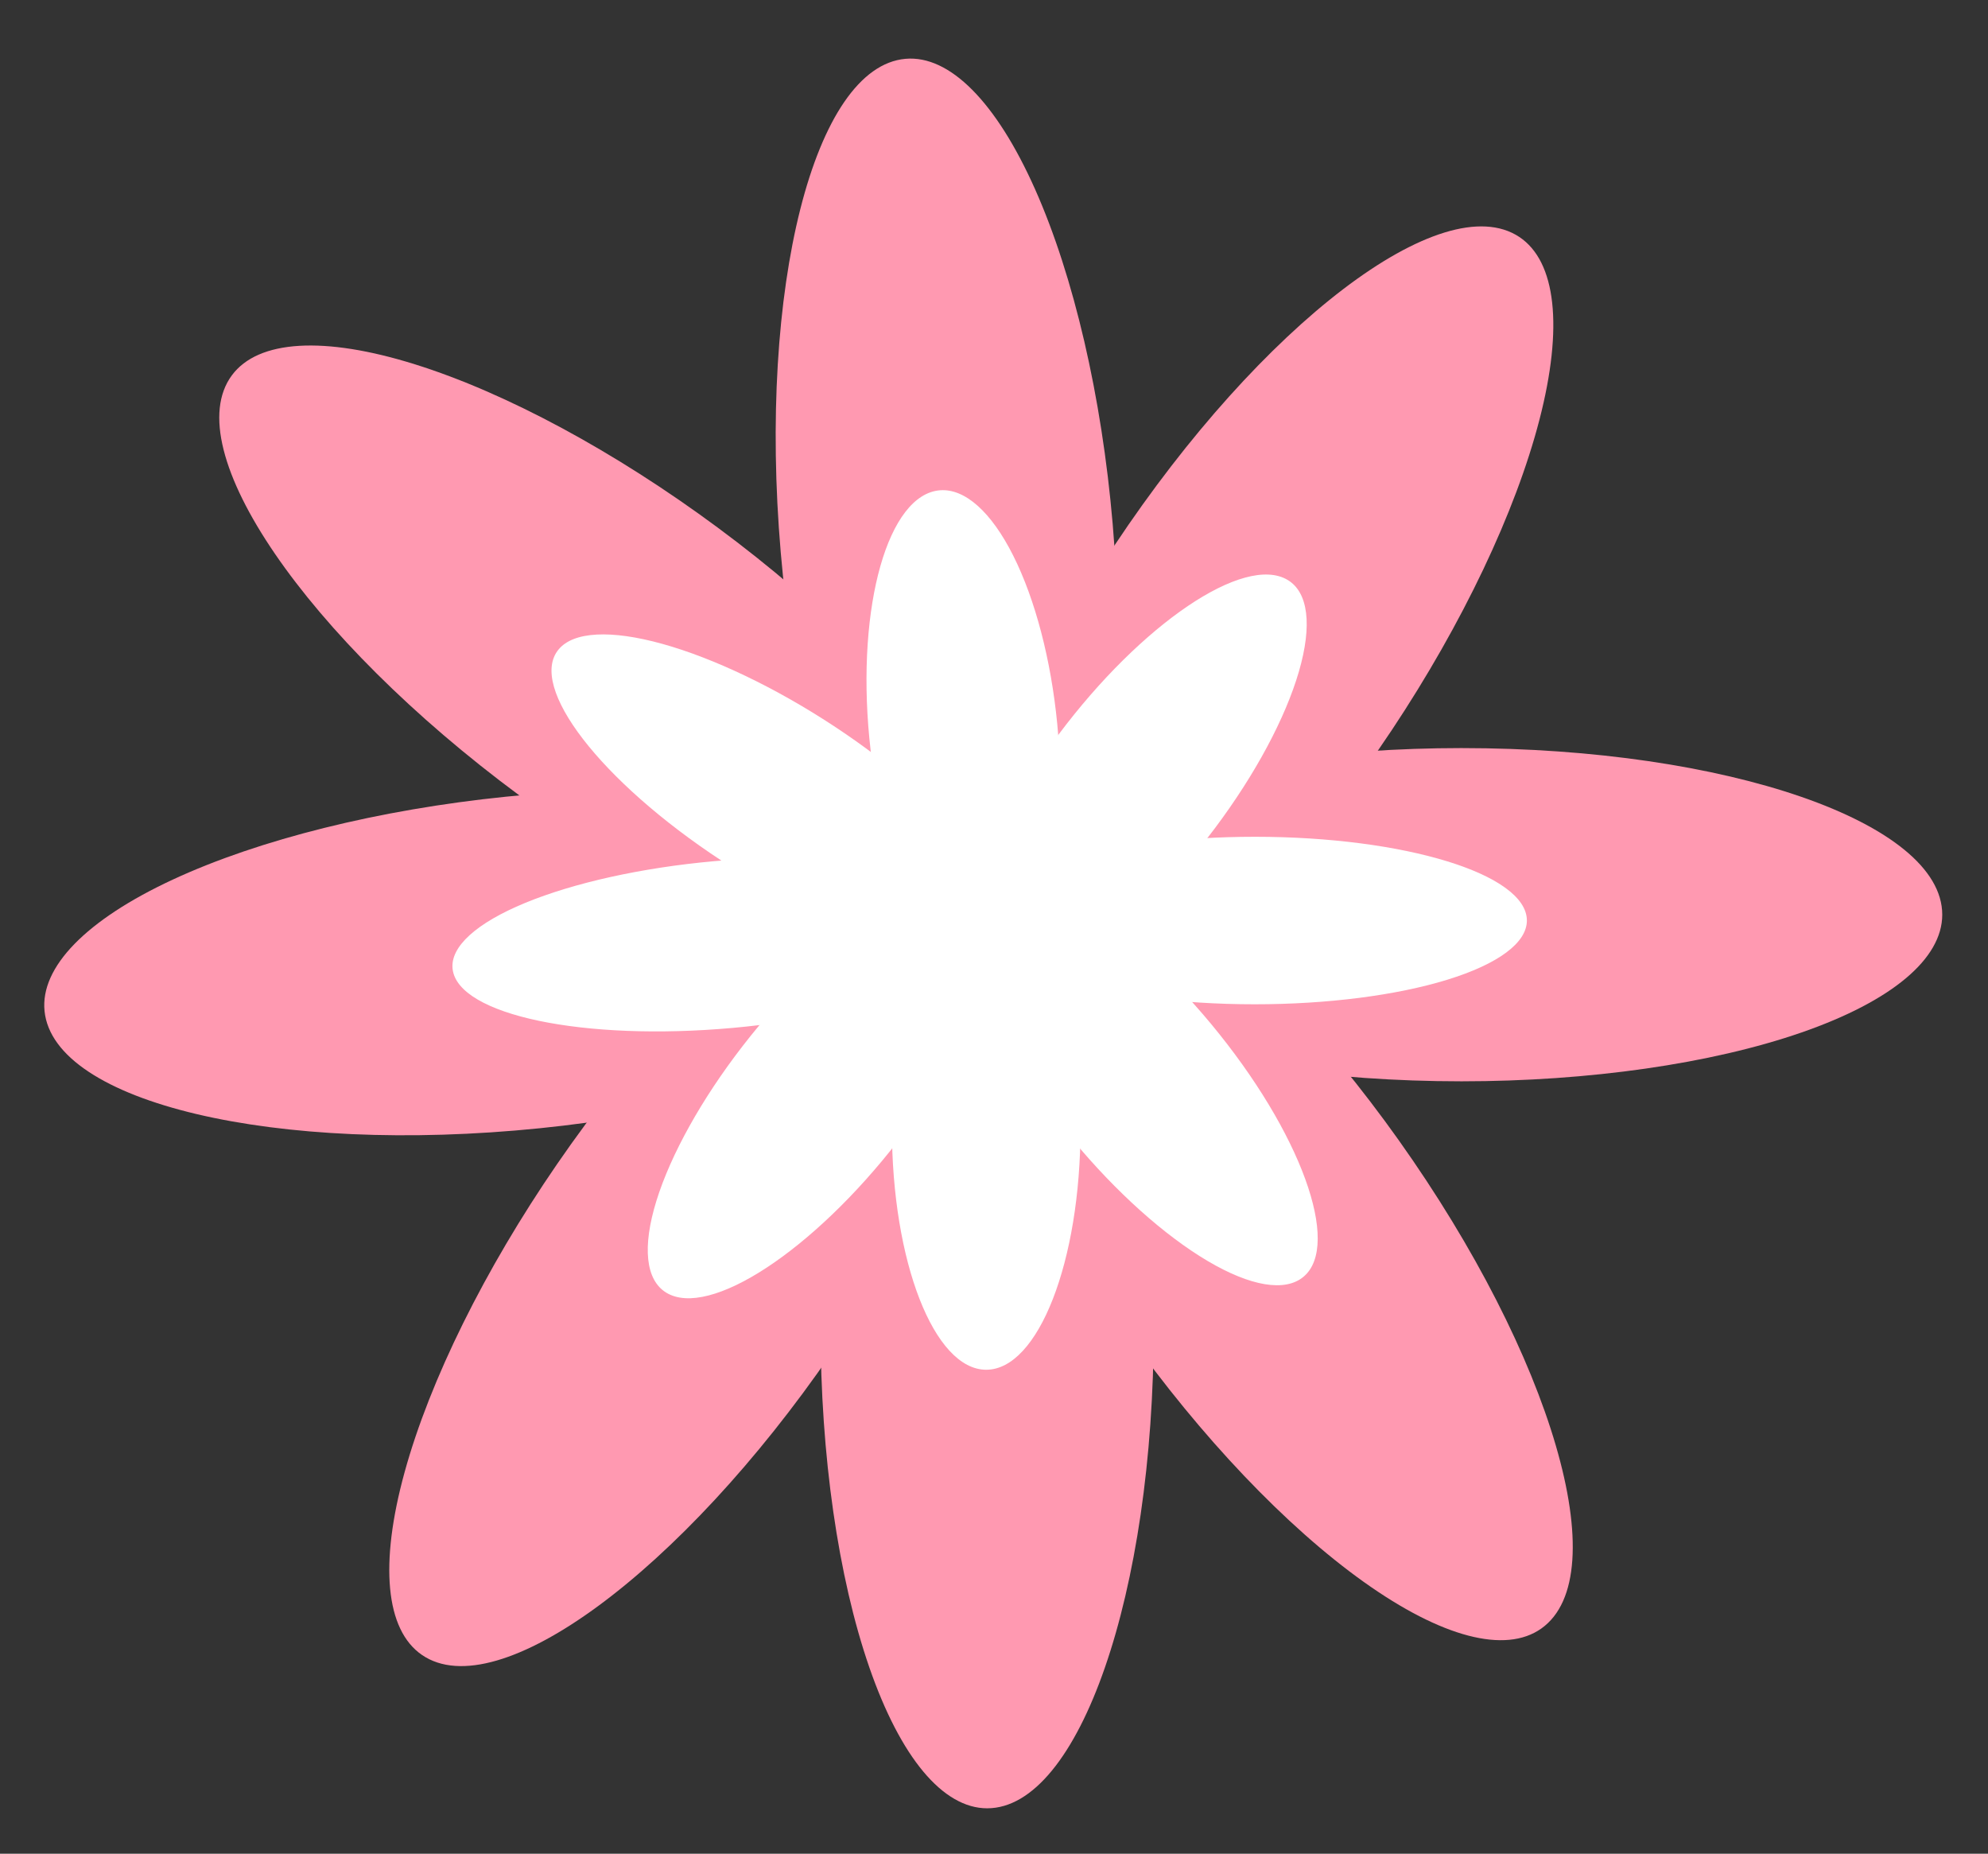 <svg xmlns="http://www.w3.org/2000/svg" viewBox="0 0 561 523" fill="none" stroke-linecap="square" stroke-miterlimit="10"><rect x="0" y="0" width="561" height="523" fill="#333333" stroke="none"/><clipPath id="a"><path d="M0 0h561v523H0V0z"/></clipPath><g clip-path="url(#a)"><path fill="none" d="M0 0h561.543v523.165H0z"/><path fill="#ff99b1" d="M220.314 155.788c-6.401-74.658 9.378-136.979 35.244-139.197 12.422-1.065 25.555 12.156 36.512 36.754s18.84 58.56 21.914 94.412c6.4 74.658-9.378 136.979-35.244 139.196-12.422 1.065-25.556-12.155-36.512-36.754-10.957-24.598-18.84-58.559-21.914-94.411z"/><path fill="#ff99b1" d="M314.521 153.85c41.461-62.413 92.6-101.361 114.221-86.993 10.383 6.9 12.432 25.423 5.695 51.495-6.736 26.072-21.706 57.557-41.616 87.529-41.46 62.412-92.599 101.36-114.22 86.992-10.384-6.9-12.433-25.423-5.696-51.495s21.706-57.557 41.616-87.529z"/><path fill="#ff99b1" d="M231.558 374.513c0-74.928 21.046-135.67 47.008-135.67 12.467 0 24.424 14.295 33.24 39.737 8.815 25.443 13.767 59.951 13.767 95.933 0 74.928-21.046 135.67-47.007 135.67-12.468 0-24.424-14.294-33.24-39.737-8.816-25.443-13.768-59.951-13.768-95.933z"/><path fill="#ff99b1" d="M394.678 321.642c43.41 61.073 61.445 122.773 40.284 137.81-10.162 7.222-28.188 2.497-50.114-13.135-21.925-15.632-45.954-40.89-66.8-70.219-43.408-61.073-61.444-122.773-40.283-137.81 10.162-7.222 28.188-2.497 50.114 13.135 21.925 15.632 45.954 40.89 66.8 70.219z"/><path fill="#ff99b1" d="M412.419 211.06c74.928 0 135.669 21.045 135.669 47.007 0 12.467-14.294 24.424-39.737 33.24-25.443 8.815-59.95 13.768-95.932 13.768-74.928 0-135.67-21.046-135.67-47.008 0-12.467 14.294-24.424 39.737-33.24 25.443-8.815 59.95-13.768 95.933-13.768z"/><path fill="#ff99b1" d="M146.517 224.382c-60.23-44.565-96.534-97.614-81.087-118.488 7.418-10.024 26.021-11.136 51.718-3.091 25.697 8.045 56.382 24.587 85.306 45.989 60.229 44.565 96.533 97.614 81.086 118.488-7.418 10.024-26.021 11.136-51.718 3.09-25.697-8.044-56.382-24.587-85.305-45.988z"/><path fill="#ff99b1" d="M152.302 318.319c-74.545 7.575-137.106-7.224-139.732-33.055-1.262-12.405 11.75-25.747 36.17-37.09 24.421-11.344 58.252-19.76 94.05-23.399C217.336 217.2 279.896 232 282.522 257.83c1.262 12.405-11.75 25.747-36.17 37.09-24.421 11.344-58.252 19.76-94.05 23.399z"/><path fill="#ff99b1" d="M234.656 381.73c-42.443 61.751-94.195 99.888-115.59 85.18-10.275-7.062-12.032-25.616-4.885-51.578 7.147-25.963 22.613-57.208 42.995-86.862 42.443-61.752 94.195-99.889 115.59-85.182 10.275 7.063 12.032 25.617 4.885 51.58-7.147 25.962-22.613 57.207-42.995 86.861z"/><path fill="#fff" d="M245.324 208.298c-3.624-37.53 5.309-68.859 19.952-69.974 7.031-.535 14.466 6.11 20.669 18.476 6.203 12.366 10.665 29.438 12.405 47.46 3.624 37.532-5.309 68.86-19.952 69.975-14.642 1.115-29.45-28.406-33.074-65.937z"/><path fill="#fff" d="M298.655 207.324c23.47-31.375 52.42-50.954 64.66-43.731 5.878 3.468 7.037 12.78 3.224 25.886-3.814 13.107-12.288 28.934-23.56 44.001-23.47 31.375-52.42 50.954-64.66 43.73-12.24-7.222-3.135-38.511 20.336-69.886z"/><path fill="#fff" d="M251.689 318.251c0-37.666 11.914-68.2 26.61-68.2 7.059 0 13.827 7.185 18.818 19.975 4.99 12.79 7.794 30.137 7.794 48.225 0 37.667-11.914 68.201-26.611 68.201-14.697 0-26.611-30.534-26.611-68.2z"/><path fill="#fff" d="M344.031 291.673c24.574 30.702 34.784 61.718 22.805 69.278-5.753 3.63-15.957 1.255-28.37-6.604-12.412-7.858-26.014-20.555-37.815-35.299-24.573-30.701-34.783-61.718-22.804-69.277 11.979-7.56 41.61 11.2 66.184 41.902z"/><path fill="#fff" d="M354.074 236.083c42.417 0 76.802 10.58 76.802 23.631 0 6.267-8.091 12.278-22.494 16.71-14.404 4.431-33.939 6.92-54.308 6.92-42.417 0-76.802-10.58-76.802-23.63 0-6.267 8.091-12.278 22.495-16.71 14.403-4.431 33.938-6.92 54.307-6.92z"/><path fill="#fff" d="M203.547 242.78c-34.096-22.402-54.648-49.07-45.903-59.563 4.199-5.04 14.73-5.598 29.277-1.554 14.548 4.044 31.918 12.36 48.292 23.118 34.096 22.403 54.647 49.071 45.903 59.564-4.2 5.04-14.73 5.598-29.278 1.554-14.547-4.044-31.918-12.36-48.291-23.118z"/><path fill="#fff" d="M206.822 290.002c-42.2 3.809-77.615-3.63-79.102-16.616-.714-6.236 6.651-12.943 20.476-18.645 13.825-5.703 32.976-9.934 53.241-11.763 42.2-3.808 77.616 3.632 79.103 16.617.714 6.236-6.652 12.943-20.476 18.645-13.825 5.703-32.977 9.934-53.242 11.763z"/><path fill="#fff" d="M253.443 321.88c-24.027 31.042-53.324 50.213-65.436 42.82-5.816-3.55-6.811-12.878-2.765-25.93 4.046-13.05 12.801-28.757 24.34-43.665 24.026-31.042 53.323-50.214 65.435-42.82 12.112 7.393 2.453 38.552-21.574 69.594z"/><path fill="#f3c73a" d="M1187.644 144.842c-2.021-24.01 2.962-44.052 11.13-44.766 3.923-.342 8.07 3.91 11.53 11.82 3.461 7.911 5.95 18.833 6.921 30.363 2.022 24.01-2.961 44.053-11.13 44.766-3.923.342-8.07-3.91-11.53-11.82-3.46-7.911-5.95-18.833-6.92-30.363z"/><path fill="#f3c73a" d="M1217.395 144.219c13.093-20.072 29.243-32.598 36.07-27.977 3.28 2.219 3.927 8.176 1.8 16.56-2.128 8.385-6.855 18.511-13.143 28.15-13.093 20.072-29.243 32.597-36.07 27.977-3.28-2.22-3.927-8.177-1.8-16.561 2.128-8.385 6.855-18.51 13.143-28.15z"/><path fill="#f3c73a" d="M1191.195 215.184c0-24.097 6.646-43.631 14.845-43.631 3.937 0 7.713 4.597 10.497 12.78 2.784 8.182 4.348 19.28 4.348 30.851 0 24.097-6.646 43.631-14.845 43.631-3.937 0-7.713-4.597-10.497-12.779-2.784-8.182-4.348-19.28-4.348-30.852z"/><path fill="#f3c73a" d="M1242.709 198.18c13.708 19.642 19.404 39.485 12.721 44.32-3.209 2.323-8.902.804-15.826-4.224-6.924-5.027-14.512-13.15-21.095-22.582-13.709-19.641-19.404-39.484-12.722-44.32 3.21-2.322 8.902-.803 15.826 4.224 6.924 5.028 14.512 13.15 21.096 22.583z"/><path fill="#f3c73a" d="M1248.31 162.617c23.663 0 42.845 6.769 42.845 15.118 0 4.01-4.514 7.855-12.549 10.69-8.034 2.835-18.932 4.428-30.295 4.428-23.662 0-42.844-6.769-42.844-15.118 0-4.01 4.513-7.855 12.548-10.69 8.035-2.835 18.933-4.428 30.296-4.428z"/><path fill="#f3c73a" d="M1164.34 166.902c-19.021-14.332-30.486-31.393-25.608-38.106 2.342-3.224 8.217-3.581 16.333-.994 8.115 2.587 17.805 7.907 26.939 14.79 19.02 14.332 30.485 31.393 25.607 38.106-2.342 3.224-8.217 3.581-16.332.994-8.116-2.587-17.806-7.907-26.94-14.79z"/><path fill="#f3c73a" d="M1166.166 197.112c-23.541 2.436-43.298-2.323-44.127-10.63-.399-3.99 3.71-8.28 11.422-11.929 7.712-3.648 18.396-6.355 29.701-7.525 23.542-2.436 43.298 2.324 44.128 10.63.398 3.99-3.71 8.28-11.423 11.93-7.712 3.647-18.396 6.354-29.7 7.524z"/><path fill="#f3c73a" d="M1192.174 217.505c-13.404 19.86-29.747 32.124-36.504 27.394-3.245-2.271-3.8-8.238-1.542-16.588 2.257-8.35 7.14-18.398 13.577-27.935 13.404-19.859 29.747-32.124 36.504-27.394 3.245 2.272 3.8 8.238 1.542 16.588-2.257 8.35-7.14 18.398-13.577 27.935z"/><path fill="#ffc361" d="M1055.824 392.753c0-40.269 33.075-72.913 73.874-72.913 19.593 0 38.383 7.682 52.237 21.356 13.854 13.674 21.637 32.22 21.637 51.557 0 40.27-33.074 72.914-73.874 72.914s-73.874-32.645-73.874-72.914z"/></g></svg>